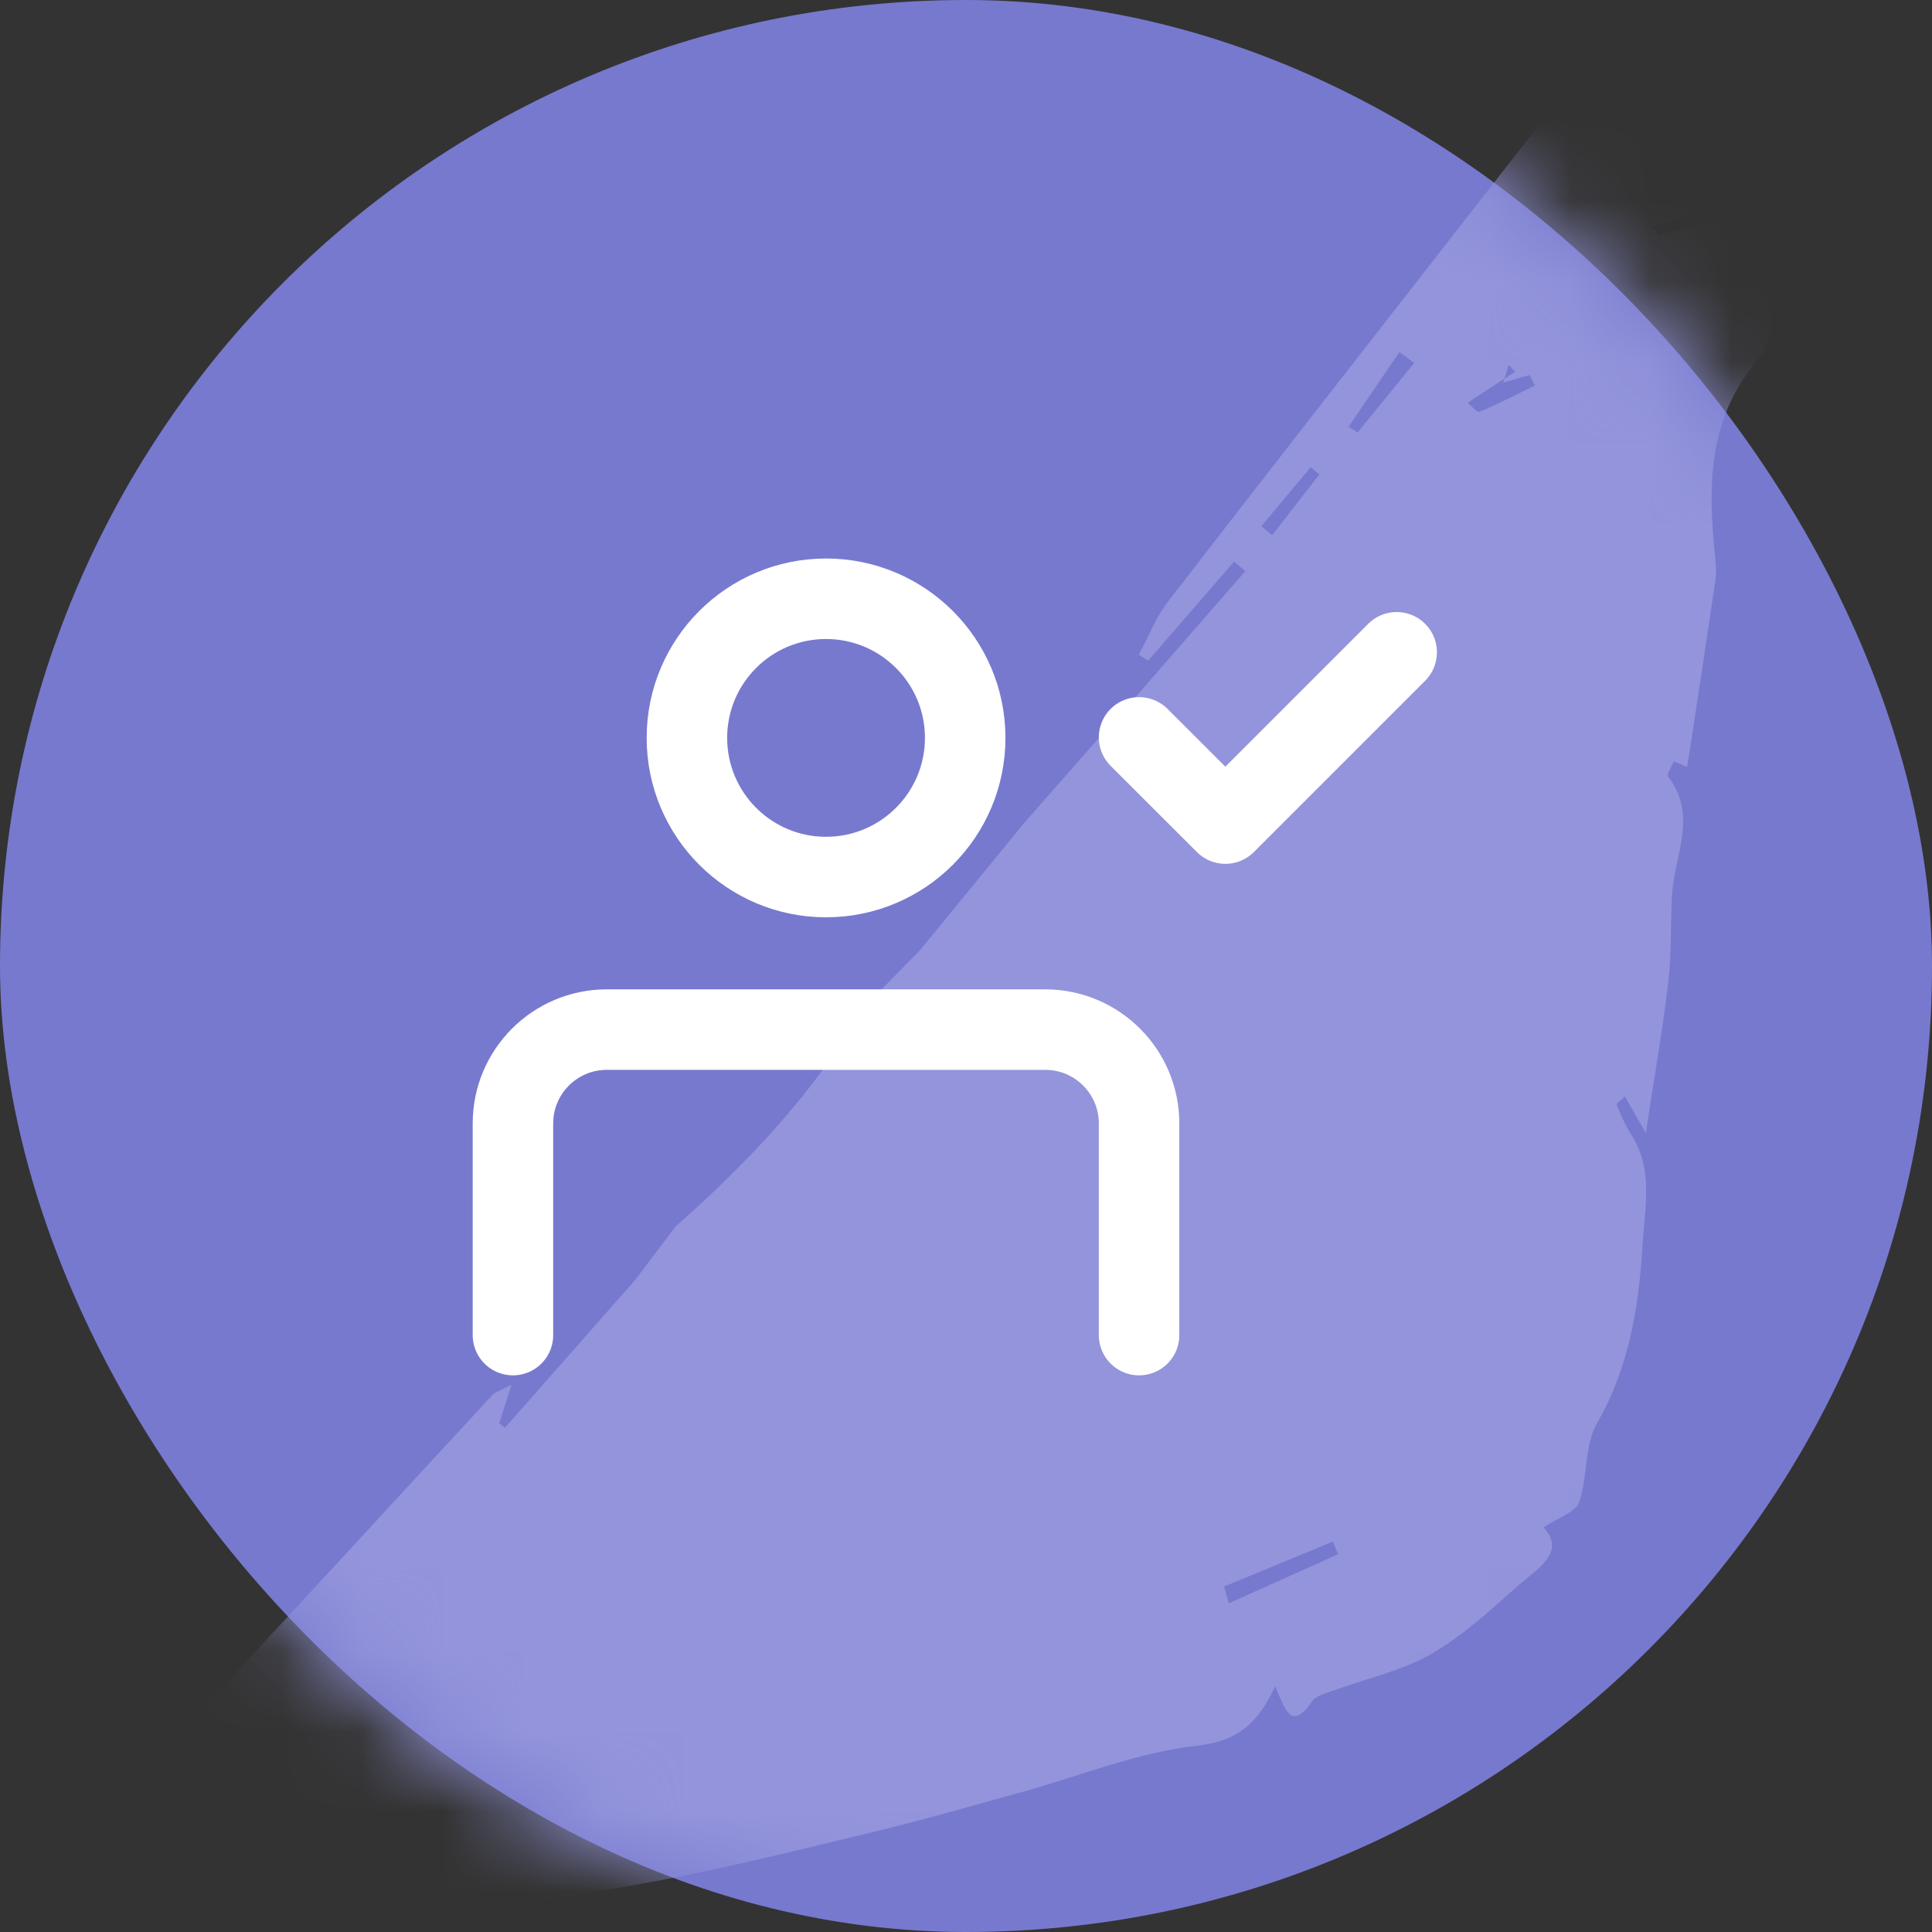 <?xml version="1.0" encoding="UTF-8"?> <svg xmlns="http://www.w3.org/2000/svg" width="24" height="24" viewBox="0 0 24 24" fill="none"><rect x="0" y="0" width="24" height="24" fill="#333333" stroke="none"/> <rect width="24" height="24" rx="12" fill="#7779CF"></rect> <mask id="mask0_105_1212" style="mask-type:alpha" maskUnits="userSpaceOnUse" x="0" y="0" width="24" height="24"> <rect width="24" height="24" rx="12" fill="#7779CF"></rect> </mask> <g mask="url(#mask0_105_1212)"> <path fill-rule="evenodd" clip-rule="evenodd" d="M16.39 5.893C16.354 5.863 16.318 5.834 16.282 5.804C16.078 6.048 15.874 6.292 15.669 6.536C15.714 6.573 15.759 6.61 15.804 6.648C15.999 6.396 16.195 6.144 16.39 5.893V5.893ZM16.753 5.301C16.791 5.325 16.828 5.349 16.865 5.372C17.099 5.085 17.334 4.797 17.568 4.509C17.507 4.464 17.445 4.419 17.384 4.373C17.174 4.683 16.964 4.992 16.753 5.301V5.301ZM19.066 4.79C19.045 4.746 19.024 4.702 19.003 4.658C18.893 4.69 18.784 4.721 18.674 4.753C18.696 4.68 18.718 4.606 18.74 4.533C18.767 4.561 18.794 4.589 18.822 4.617C18.625 4.745 18.428 4.874 18.232 5.002C18.281 5.043 18.349 5.128 18.376 5.117C18.61 5.018 18.837 4.901 19.066 4.79V4.79ZM15.207 19.708L15.265 19.917L16.621 19.308C16.6 19.255 16.579 19.203 16.559 19.15C16.108 19.336 15.657 19.522 15.207 19.708V19.708ZM13.914 8.879C14.432 8.284 14.951 7.69 15.469 7.096L15.331 6.976C14.976 7.386 14.62 7.795 14.264 8.205C14.225 8.181 14.186 8.157 14.147 8.133C14.265 7.915 14.355 7.675 14.504 7.481C15.652 5.993 16.81 4.513 17.965 3.031C18.375 2.505 18.786 1.981 19.193 1.453C19.631 0.886 19.718 0.875 20.253 1.287C20.442 1.434 20.688 1.518 20.852 1.686C21.423 2.273 21.317 2.622 20.519 2.814C20.558 2.856 20.597 2.924 20.621 2.919C20.85 2.874 21.192 2.697 21.281 2.785C21.568 3.067 21.809 3.425 21.97 3.797C22.046 3.974 21.971 4.313 21.838 4.468C21.198 5.217 21.216 6.082 21.312 6.974C21.321 7.059 21.319 7.147 21.306 7.232C21.205 7.919 21.1 8.606 20.996 9.293C20.984 9.371 20.97 9.449 20.956 9.527C20.902 9.503 20.847 9.479 20.792 9.456C20.767 9.521 20.701 9.619 20.723 9.648C21.092 10.128 20.801 10.624 20.771 11.114C20.749 11.475 20.767 11.84 20.724 12.199C20.656 12.784 20.552 13.364 20.445 14.074C20.314 13.847 20.25 13.735 20.186 13.622C20.149 13.657 20.076 13.707 20.083 13.723C20.136 13.855 20.195 13.987 20.271 14.107C20.542 14.533 20.431 15.013 20.405 15.455C20.36 16.224 20.24 16.984 19.838 17.681C19.679 17.957 19.726 18.346 19.616 18.662C19.573 18.786 19.359 18.85 19.174 18.974C19.467 19.29 19.085 19.494 18.84 19.713C18.501 20.016 18.157 20.33 17.767 20.553C17.411 20.757 16.991 20.845 16.601 20.989C16.494 21.028 16.353 21.056 16.297 21.137C16.04 21.512 15.964 21.236 15.841 20.948C15.629 21.4 15.38 21.631 14.871 21.686C14.132 21.767 13.416 22.062 12.689 22.263C12.09 22.428 11.493 22.601 10.889 22.747C9.972 22.969 9.055 23.198 8.128 23.372C7.142 23.556 6.147 23.698 5.152 23.825C3.742 24.003 2.33 24.173 0.914 24.292C0.624 24.317 0.311 24.105 0.018 23.979C-0.011 23.967 -0.008 23.745 0.048 23.688C0.63 23.089 1.227 22.505 1.818 21.915C2.166 21.567 2.519 21.222 2.854 20.861C3.946 19.686 5.03 18.504 6.119 17.327C6.151 17.293 6.205 17.28 6.354 17.202C6.284 17.422 6.242 17.552 6.201 17.683C6.225 17.7 6.249 17.718 6.273 17.736C6.812 17.124 7.352 16.512 7.889 15.902C8.056 15.681 8.225 15.458 8.393 15.235C9.299 14.437 10.119 13.564 10.734 12.512C10.966 12.275 11.198 12.039 11.43 11.802C11.856 11.282 12.282 10.762 12.708 10.242L12.69 10.261C13.1 9.794 13.51 9.327 13.92 8.86L13.914 8.879Z" fill="#9394DB"></path> </g> <path d="M6.372 16.585V13.956C6.372 13.312 6.894 12.79 7.539 12.79H12.983C13.628 12.79 14.15 13.312 14.15 13.956V16.585M14.15 9.16L15.222 10.231L17.35 8.103M11.99 9.166C11.99 10.121 11.216 10.895 10.261 10.895C9.307 10.895 8.533 10.121 8.533 9.166C8.533 8.212 9.307 7.438 10.261 7.438C11.216 7.438 11.99 8.212 11.99 9.166Z" stroke="white" stroke-miterlimit="10" stroke-linecap="round" stroke-linejoin="round"></path> </svg> 